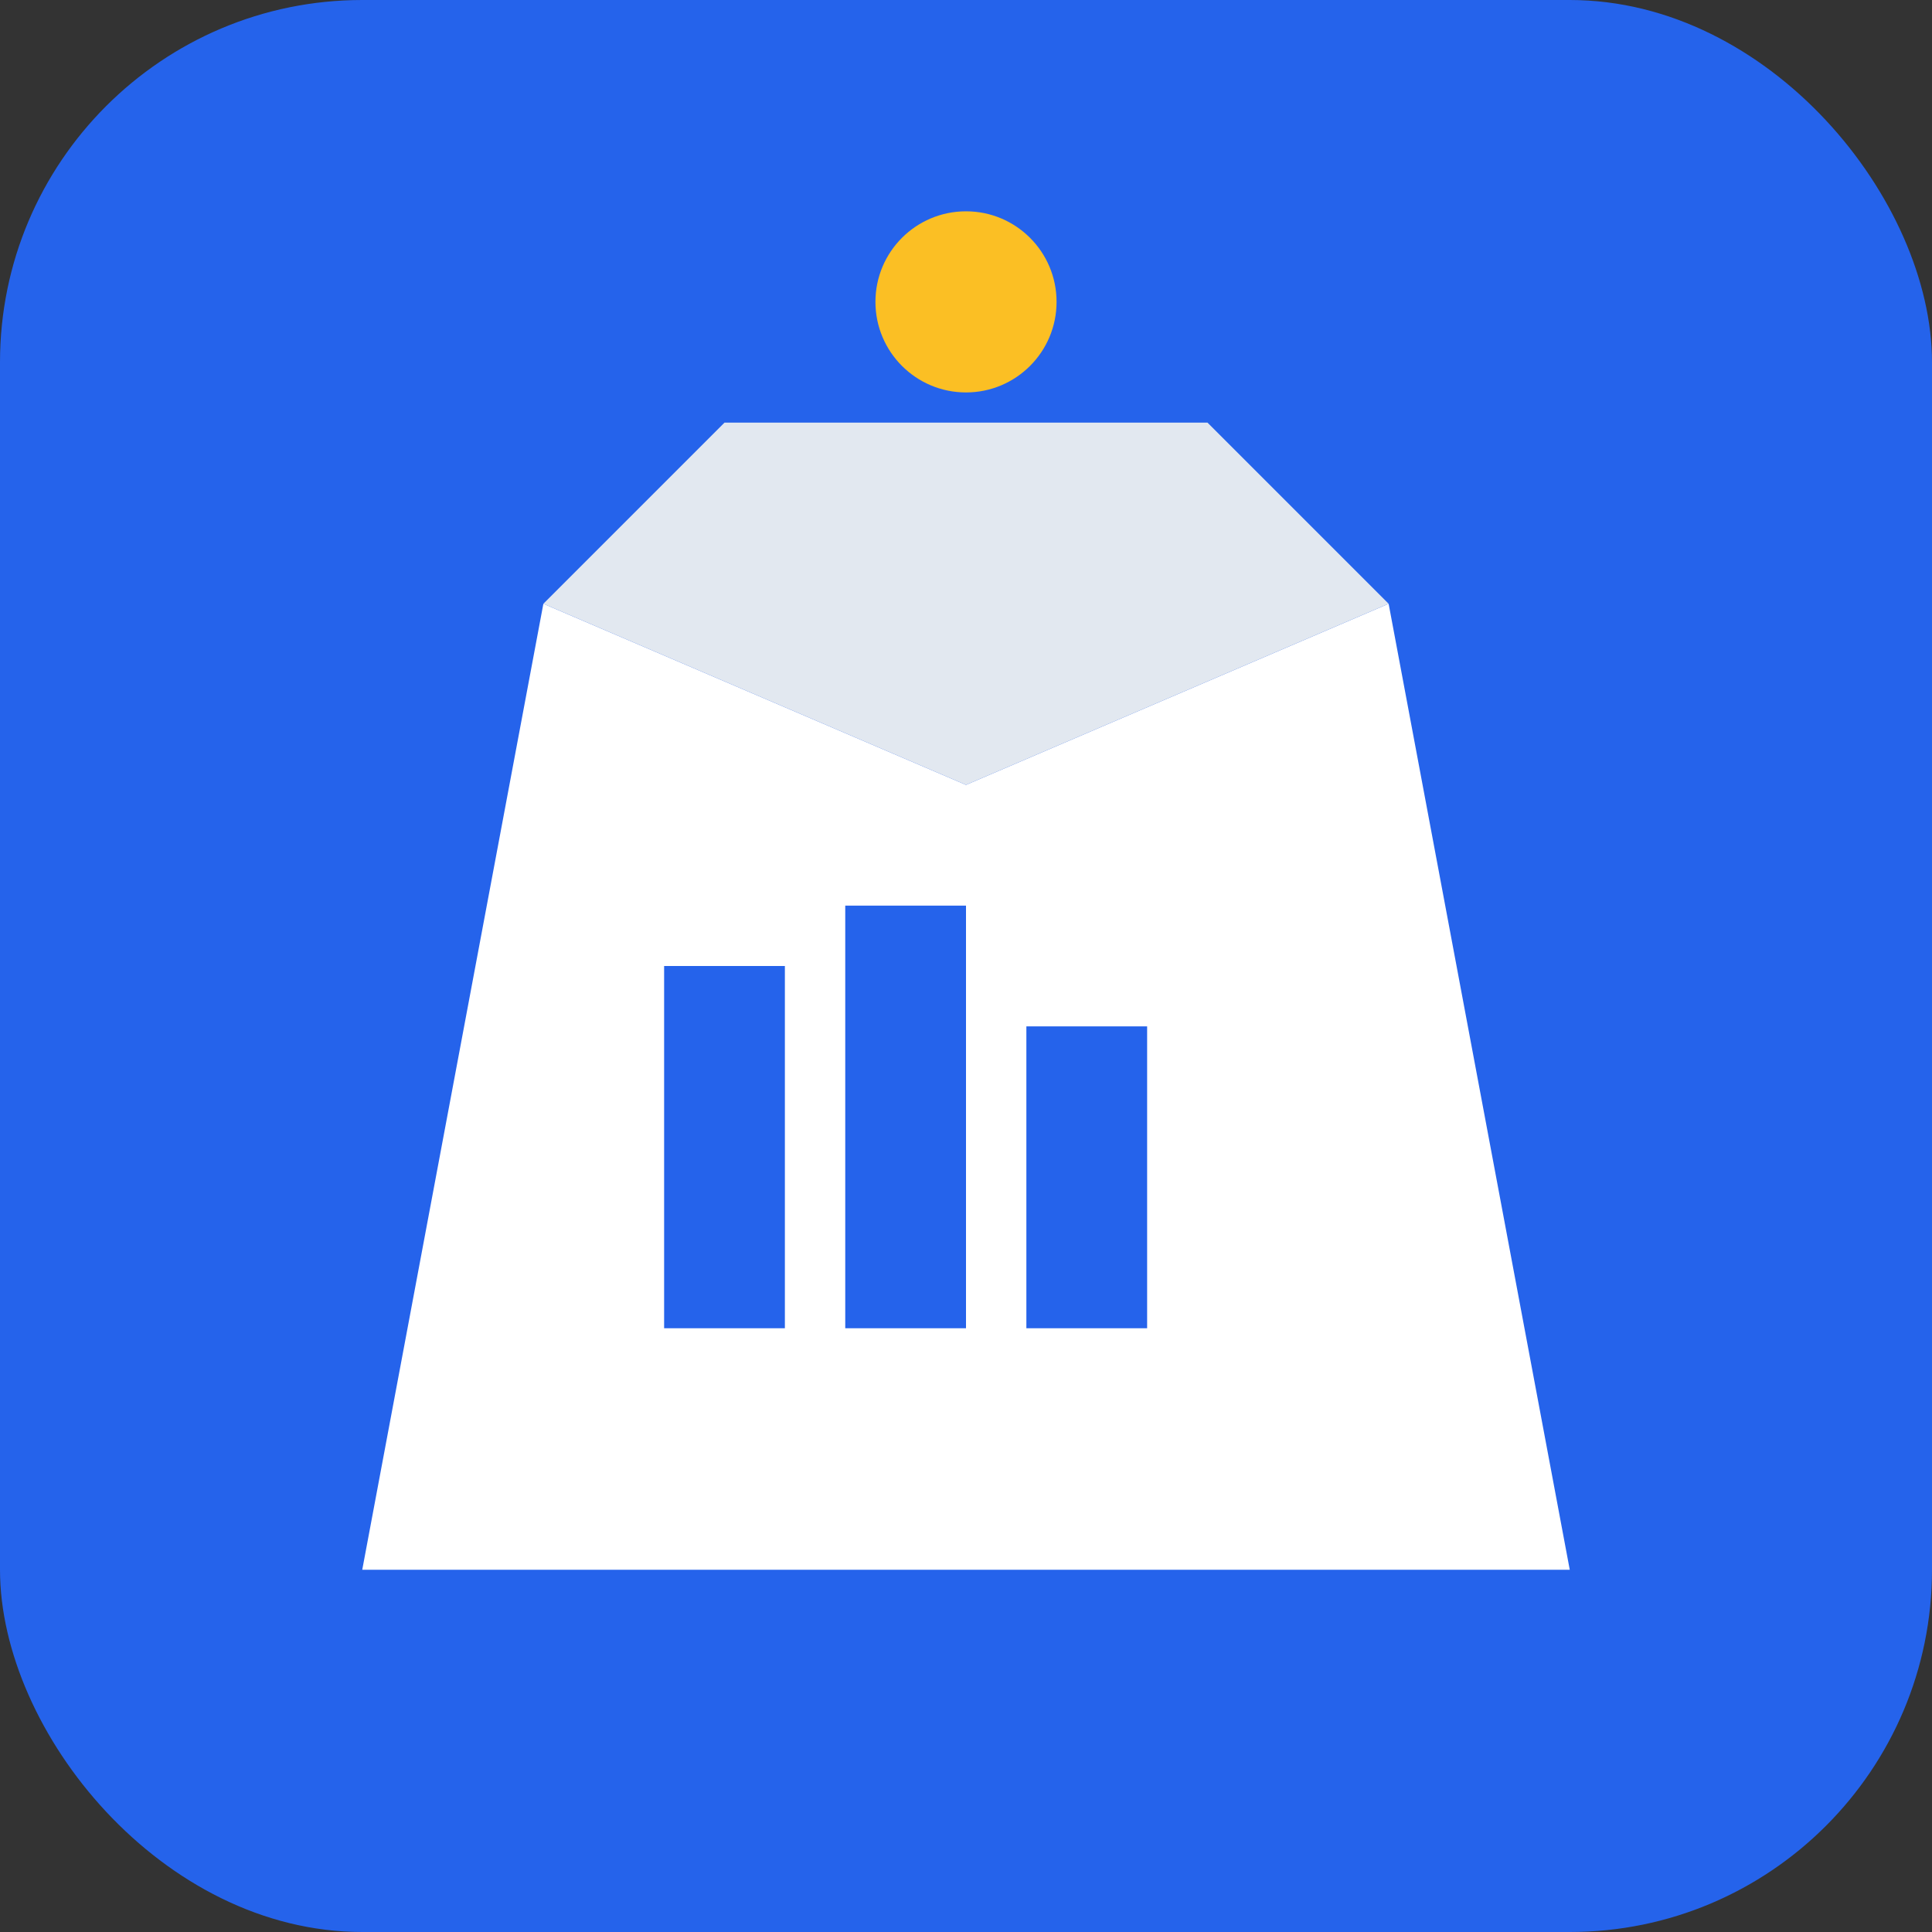 <svg width="32" height="32" viewBox="0 0 32 32" fill="none" xmlns="http://www.w3.org/2000/svg">
    <rect x="0" y="0" width="32" height="32" fill="#333333" stroke="none"/>
    <rect width="32" height="32" rx="6" fill="#2563eb"/>
    <path d="M6 26L9 10L16 13L23 10L26 26H6Z" fill="#ffffff"/>
    <path d="M9 10L16 13L23 10L20 7L12 7L9 10Z" fill="#e2e8f0"/>
    <rect x="11" y="16" width="2" height="6" fill="#2563eb"/>
    <rect x="14" y="15" width="2" height="7" fill="#2563eb"/>
    <rect x="17" y="17" width="2" height="5" fill="#2563eb"/>
    <circle cx="16" cy="5" r="1.5" fill="#fbbf24"/>
</svg>